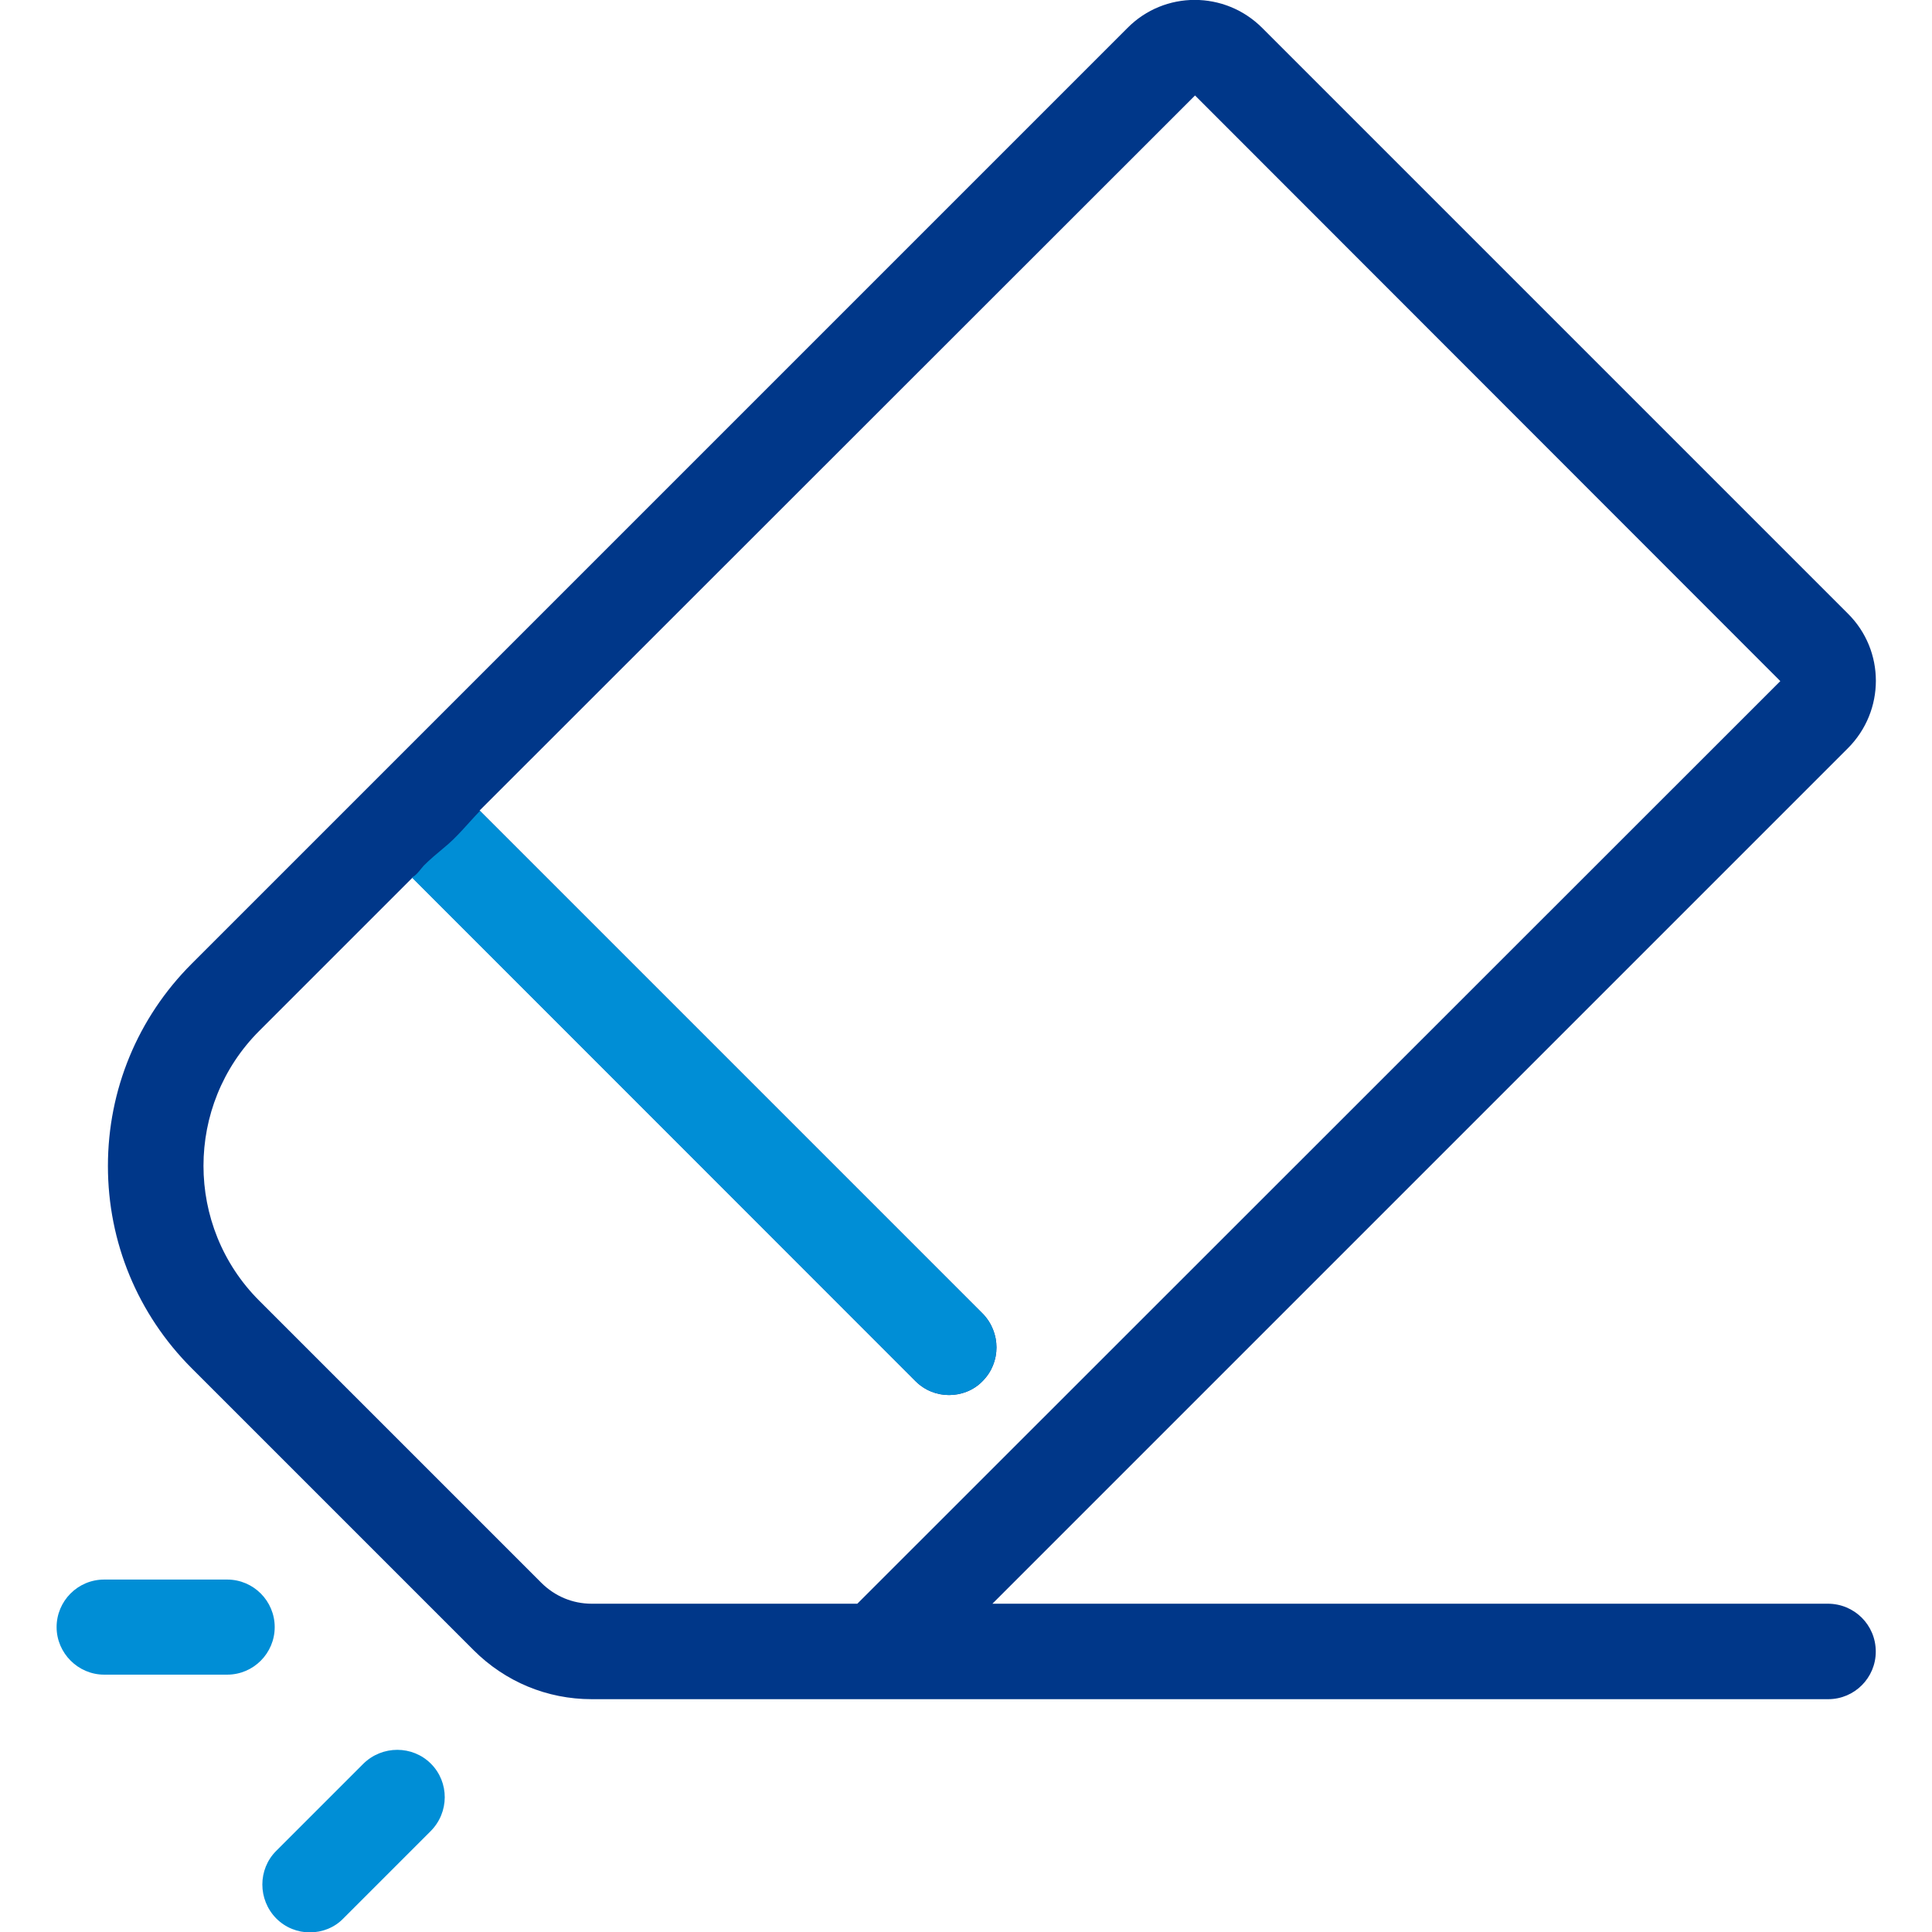 <?xml version="1.0" encoding="UTF-8"?>
<!-- Generator: Adobe Illustrator 23.0.2, SVG Export Plug-In . SVG Version: 6.00 Build 0)  -->
<svg xmlns="http://www.w3.org/2000/svg" xmlns:xlink="http://www.w3.org/1999/xlink" version="1.1" id="Layer_1" x="0px" y="0px" viewBox="0 0 512 512" style="enable-background:new 0 0 512 512;" xml:space="preserve">
<style type="text/css">
	.st0{fill:#008ED6;}
	.st1{fill:#003789;}
</style>
<g>
	<g>
		<g>
			<path class="st0" d="M60.2,418.6H27.6c-7,0-12.6,5.7-12.6,12.6s5.7,12.6,12.6,12.6h32.6c7,0,12.6-5.7,12.6-12.6     C72.8,424.3,67.2,418.6,60.2,418.6z"></path>
		</g>
	</g>
	<g>
		<g>
			<path class="st0" d="M114.2,467.4c-4.9-4.9-12.9-4.9-17.9,0l-23.1,23.1c-4.9,4.9-4.9,12.9,0,17.9c2.5,2.5,5.7,3.7,8.9,3.7     s6.5-1.2,8.9-3.7l23.1-23.1C119.1,480.3,119.1,472.3,114.2,467.4z"></path>
		</g>
	</g>
	<g>
		<path class="st1" d="M484.4,425H263l226.7-226.7c9.9-9.9,9.9-25.9,0-35.7L334.5,7.4c-9.9-9.9-25.9-9.9-35.7,0l-248,248    c-14.3,14.3-22.2,33.4-22.2,53.6c0,20.2,7.9,39.3,22.2,53.6l74.7,74.7c8.4,8.4,19.5,13,31.3,13h327.7c7,0,12.6-5.7,12.6-12.6    C497.1,430.6,491.4,425,484.4,425z M156.8,425c-5.1,0-9.8-2-13.4-5.6l-74.7-74.7C49,325,49,292.9,68.7,273.2l40.6-40.6L242.6,366    c2.5,2.5,5.7,3.7,8.9,3.7s6.5-1.2,8.9-3.7c4.9-4.9,4.9-12.9,0-17.9L127.1,214.8L316.7,25.3l155.1,155.2L227.2,425H156.8z"></path>
	</g>
	<g>
		<path class="st0" d="M127.2,214.9c-3.2,3.3-6,6.9-9.6,9.8c-1.8,1.5-3.6,3-5.3,4.7c-0.9,1-1.8,2.4-2.9,3c-0.1,0.1-0.1,0.1-0.2,0.2    L242.6,366c2.5,2.5,5.7,3.7,8.9,3.7c3.2,0,6.5-1.2,8.9-3.7c4.9-4.9,4.9-12.9,0-17.9L127.2,214.9z"></path>
	</g>
</g>
</svg>
